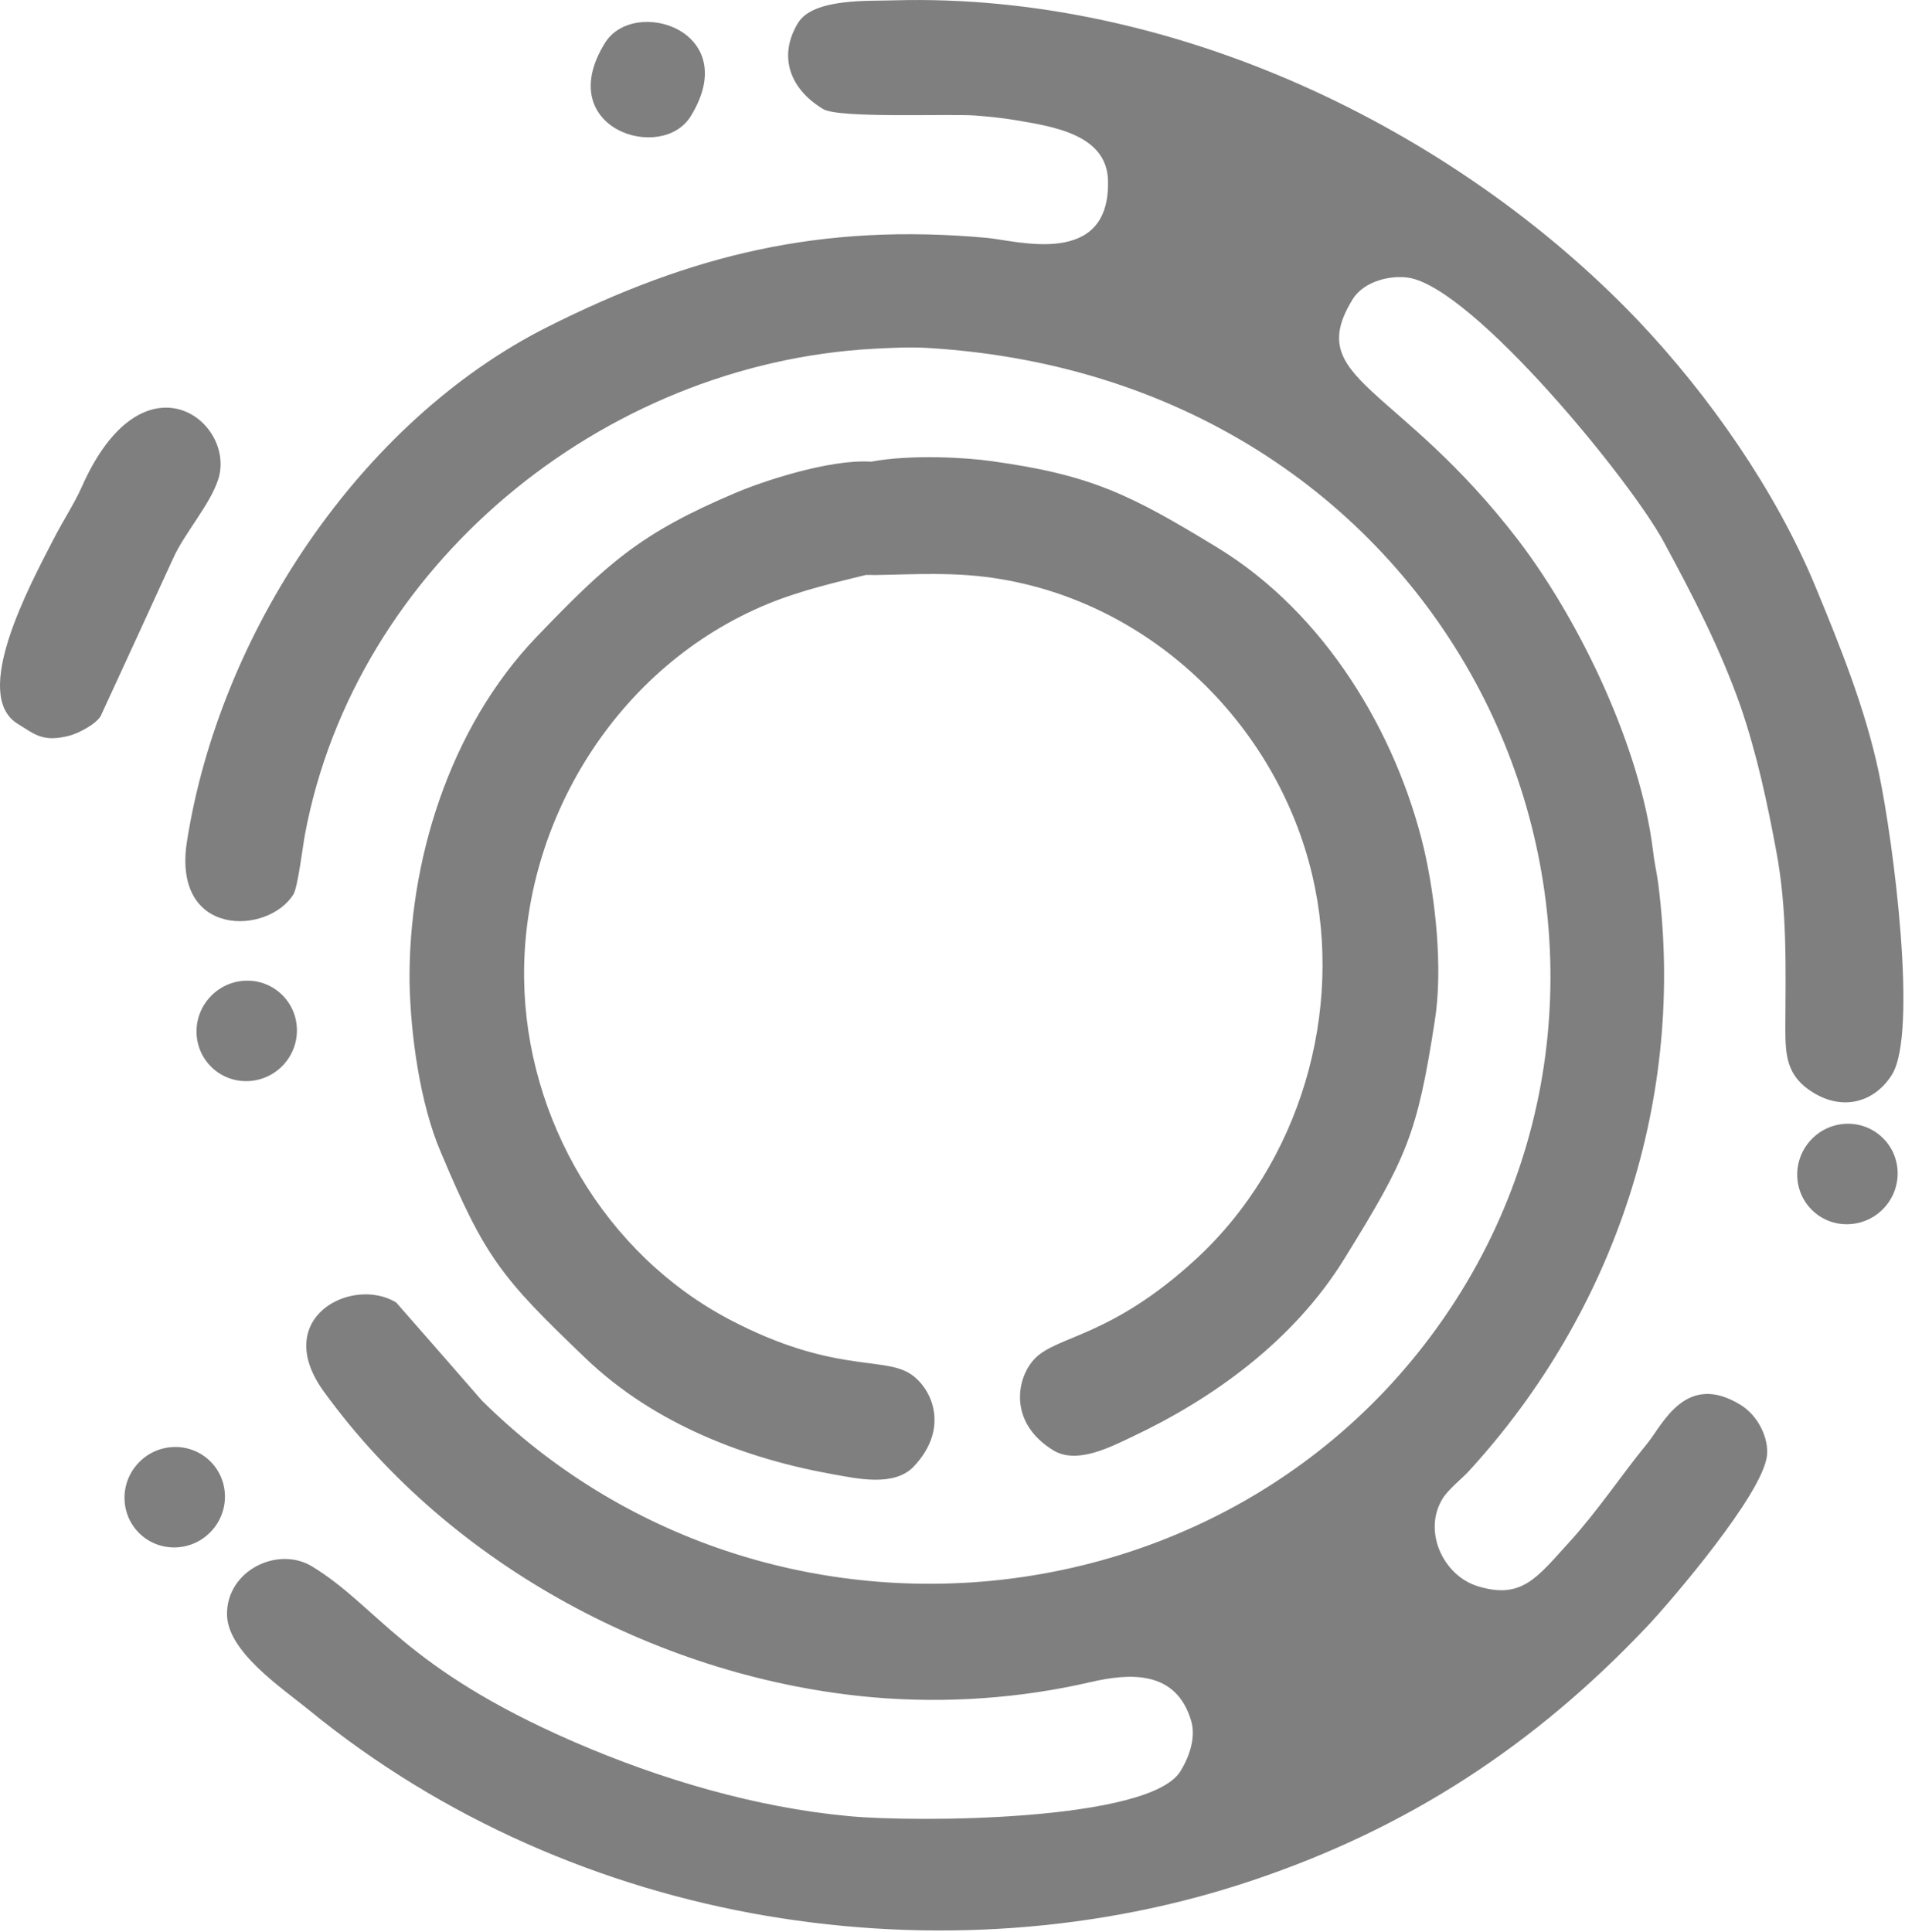<?xml version="1.0" encoding="UTF-8"?> <svg xmlns="http://www.w3.org/2000/svg" width="994" height="1008" viewBox="0 0 994 1008" fill="none"> <g clip-path="url(#clip0_501_495)"> <path fill-rule="evenodd" clip-rule="evenodd" d="M908.066 732.825C879.489 715.413 867.543 743.248 859.5 753.087C846.032 769.483 833.929 787.949 818.86 804.502C802.112 822.812 794.187 834.68 770.958 827.496C752.922 821.875 742.225 798.646 752.805 781.703C755.693 777.018 763.072 771.123 766.156 767.765C804.767 725.72 833.187 676.608 850.092 624.255C866.957 571.981 872.344 516.427 865.239 461.03C864.263 453.729 863.365 451.231 862.467 443.501C855.948 390.407 825.028 325.015 792.469 282.149C729.342 199.697 679.722 198.487 705.801 156.129C711.891 146.291 726.257 143.48 734.963 144.885C768.694 150.195 851.302 251.073 868.401 283.203C883.432 311 897.603 338.406 908.144 368.349C916.577 392.866 922.042 418.242 926.766 443.696C932.7 474.811 931.685 505.652 931.568 536.923C931.607 550.704 932.271 561.596 946.13 570.029C962.448 579.984 978.611 574.44 987.239 560.581C1000.71 538.797 988.097 440.065 980.368 403.212C973.184 369.325 960.106 337 946.832 304.987C926.258 255.68 891.786 206.256 854.542 167.021C806.406 116.581 745.27 73.794 678.551 44.202C611.715 14.609 538.827 -1.787 466.994 0.165C454.189 0.672 424.519 -1.202 416.437 11.916C405.701 29.483 412.299 46.544 429.477 56.889C437.675 61.886 495.142 59.232 509.079 60.286C515.989 60.833 523.094 61.535 529.809 62.667C549.134 65.947 577.672 70.046 578.14 94.329C579.233 139.81 530.902 125.639 515.208 124.116C428.149 116.191 360.493 132.978 285.81 170.495C236.932 195.051 193.989 235.106 161.234 282.657C128.519 330.129 105.954 384.98 97.482 439.441C89.948 489.334 139.997 487.85 153.153 466.495C155.417 462.786 158.15 440.299 159.126 435.302C172.243 365.421 210.932 304.051 264.065 259.116C317.12 214.298 384.893 185.76 456.063 181.934C464.964 181.505 474.646 180.919 484.445 181.544C621.553 189.859 721.573 263.683 772.051 360.034C822.373 456.15 823.271 575.026 762.564 673.562C707.323 763.003 616.321 814.067 520.869 824.334C425.417 834.563 325.319 803.916 251.416 730.639C236.581 713.539 221.668 696.557 206.716 679.496C183.682 665.481 140.855 687.539 169.159 726.227C202.304 771.904 246.497 809.304 296.039 836.437C345.853 863.725 401.017 880.747 455.829 885.51C493.775 888.75 532.464 886.017 569.005 877.545C589.072 872.939 613.745 870.909 621.592 897.963C623.778 905.654 621.357 915.258 615.931 924.042C599.847 950.199 478.198 950.823 442.906 947.466C394.575 943.015 344.643 928.297 299.435 908.699C210.463 869.972 197.619 838.389 162.874 817.229C144.955 806.298 118.212 819.376 118.447 842.214C118.603 861.461 146.282 880.005 161.312 892.185C230.959 949.144 314.27 984.905 399.806 999.467C485.265 1013.99 573.729 1007.9 653.721 980.923C733.909 953.985 800.394 911.081 859.891 848.031C872.266 834.836 919.7 779.516 921.964 759.45C923.018 750.705 917.67 738.681 908.066 732.825ZM305.447 708.503C261.488 666.457 253.212 656.19 230.022 601.144C219.13 575.807 214.211 539.617 213.704 512.367C213.079 450.606 233.848 380.139 280.306 331.925C317.159 293.588 334.337 278.089 383.527 257.242C396.918 251.464 432.483 239.44 454.54 240.845C475.856 236.902 504.785 238.776 517.043 240.533C569.63 247.716 590.008 258.179 634.943 285.507C691.551 319.901 728.639 382.599 742.927 442.486C749.057 468.994 753 505.301 748.627 532.707C739.453 592.086 733.909 604.189 701.584 656.502C674.881 699.836 632.406 729.936 590.555 749.651C579.585 754.804 561.939 764.135 549.602 756.639C525.71 741.96 530.512 718.458 539.998 708.737C551.671 696.713 579.351 697.728 623.505 657.361C678.59 606.96 701.389 527.436 684.758 456.774C666.136 377.289 598.675 311.468 514.232 300.966C490.691 298.038 465.823 300.303 451.808 299.951C437.87 303.426 418.546 307.72 400.822 314.982C321.649 347.463 272.302 428.978 273.474 510.805C274.45 583.576 315.676 654.472 381.184 688.671C433.654 716.077 460.162 707.8 474.373 716.35C485.889 723.221 496.196 744.732 476.676 765.189C466.526 775.73 447.201 771.357 435.333 769.249C390.086 761.285 341.754 743.366 305.447 708.503ZM944.724 594.897C954.523 584.161 971.115 583.302 981.734 593.023C992.392 602.705 993.016 619.297 983.218 630.033C973.379 640.769 956.788 641.628 946.169 631.946C935.55 622.225 934.886 605.672 944.724 594.897ZM71.911 763.549C81.749 752.774 98.341 751.954 108.96 761.636C119.579 771.318 120.242 787.91 110.404 798.646C100.605 809.382 84.013 810.241 73.395 800.559C62.737 790.838 62.112 774.285 71.911 763.549ZM109.506 520.253C119.305 509.517 135.897 508.658 146.516 518.379C157.135 528.061 157.799 544.653 148 555.389C138.162 566.125 121.57 566.984 110.951 557.263C100.332 547.581 99.668 530.989 109.506 520.253ZM360.415 60.637C387.938 16.015 330.784 -2.139 315.598 22.495C288.114 67.079 345.268 85.193 360.415 60.637ZM52.508 373.619C65.118 346.253 77.728 318.925 90.221 291.558C96.233 278.05 109.663 263.332 113.918 249.941C123.366 219.842 74.488 181.778 42.514 254.353C38.571 263.137 33.34 270.789 27.835 281.485C15.381 305.69 -15.382 362.649 9.33 377.68C18.348 383.184 22.331 387.322 36.033 383.848C40.445 382.755 49.697 378.148 52.508 373.619Z" fill="black" fill-opacity="0.5"></path> </g> <defs> <clipPath id="clip0_501_495"> <rect width="993.173" height="1007.13" fill="white"></rect> </clipPath> </defs> </svg> 